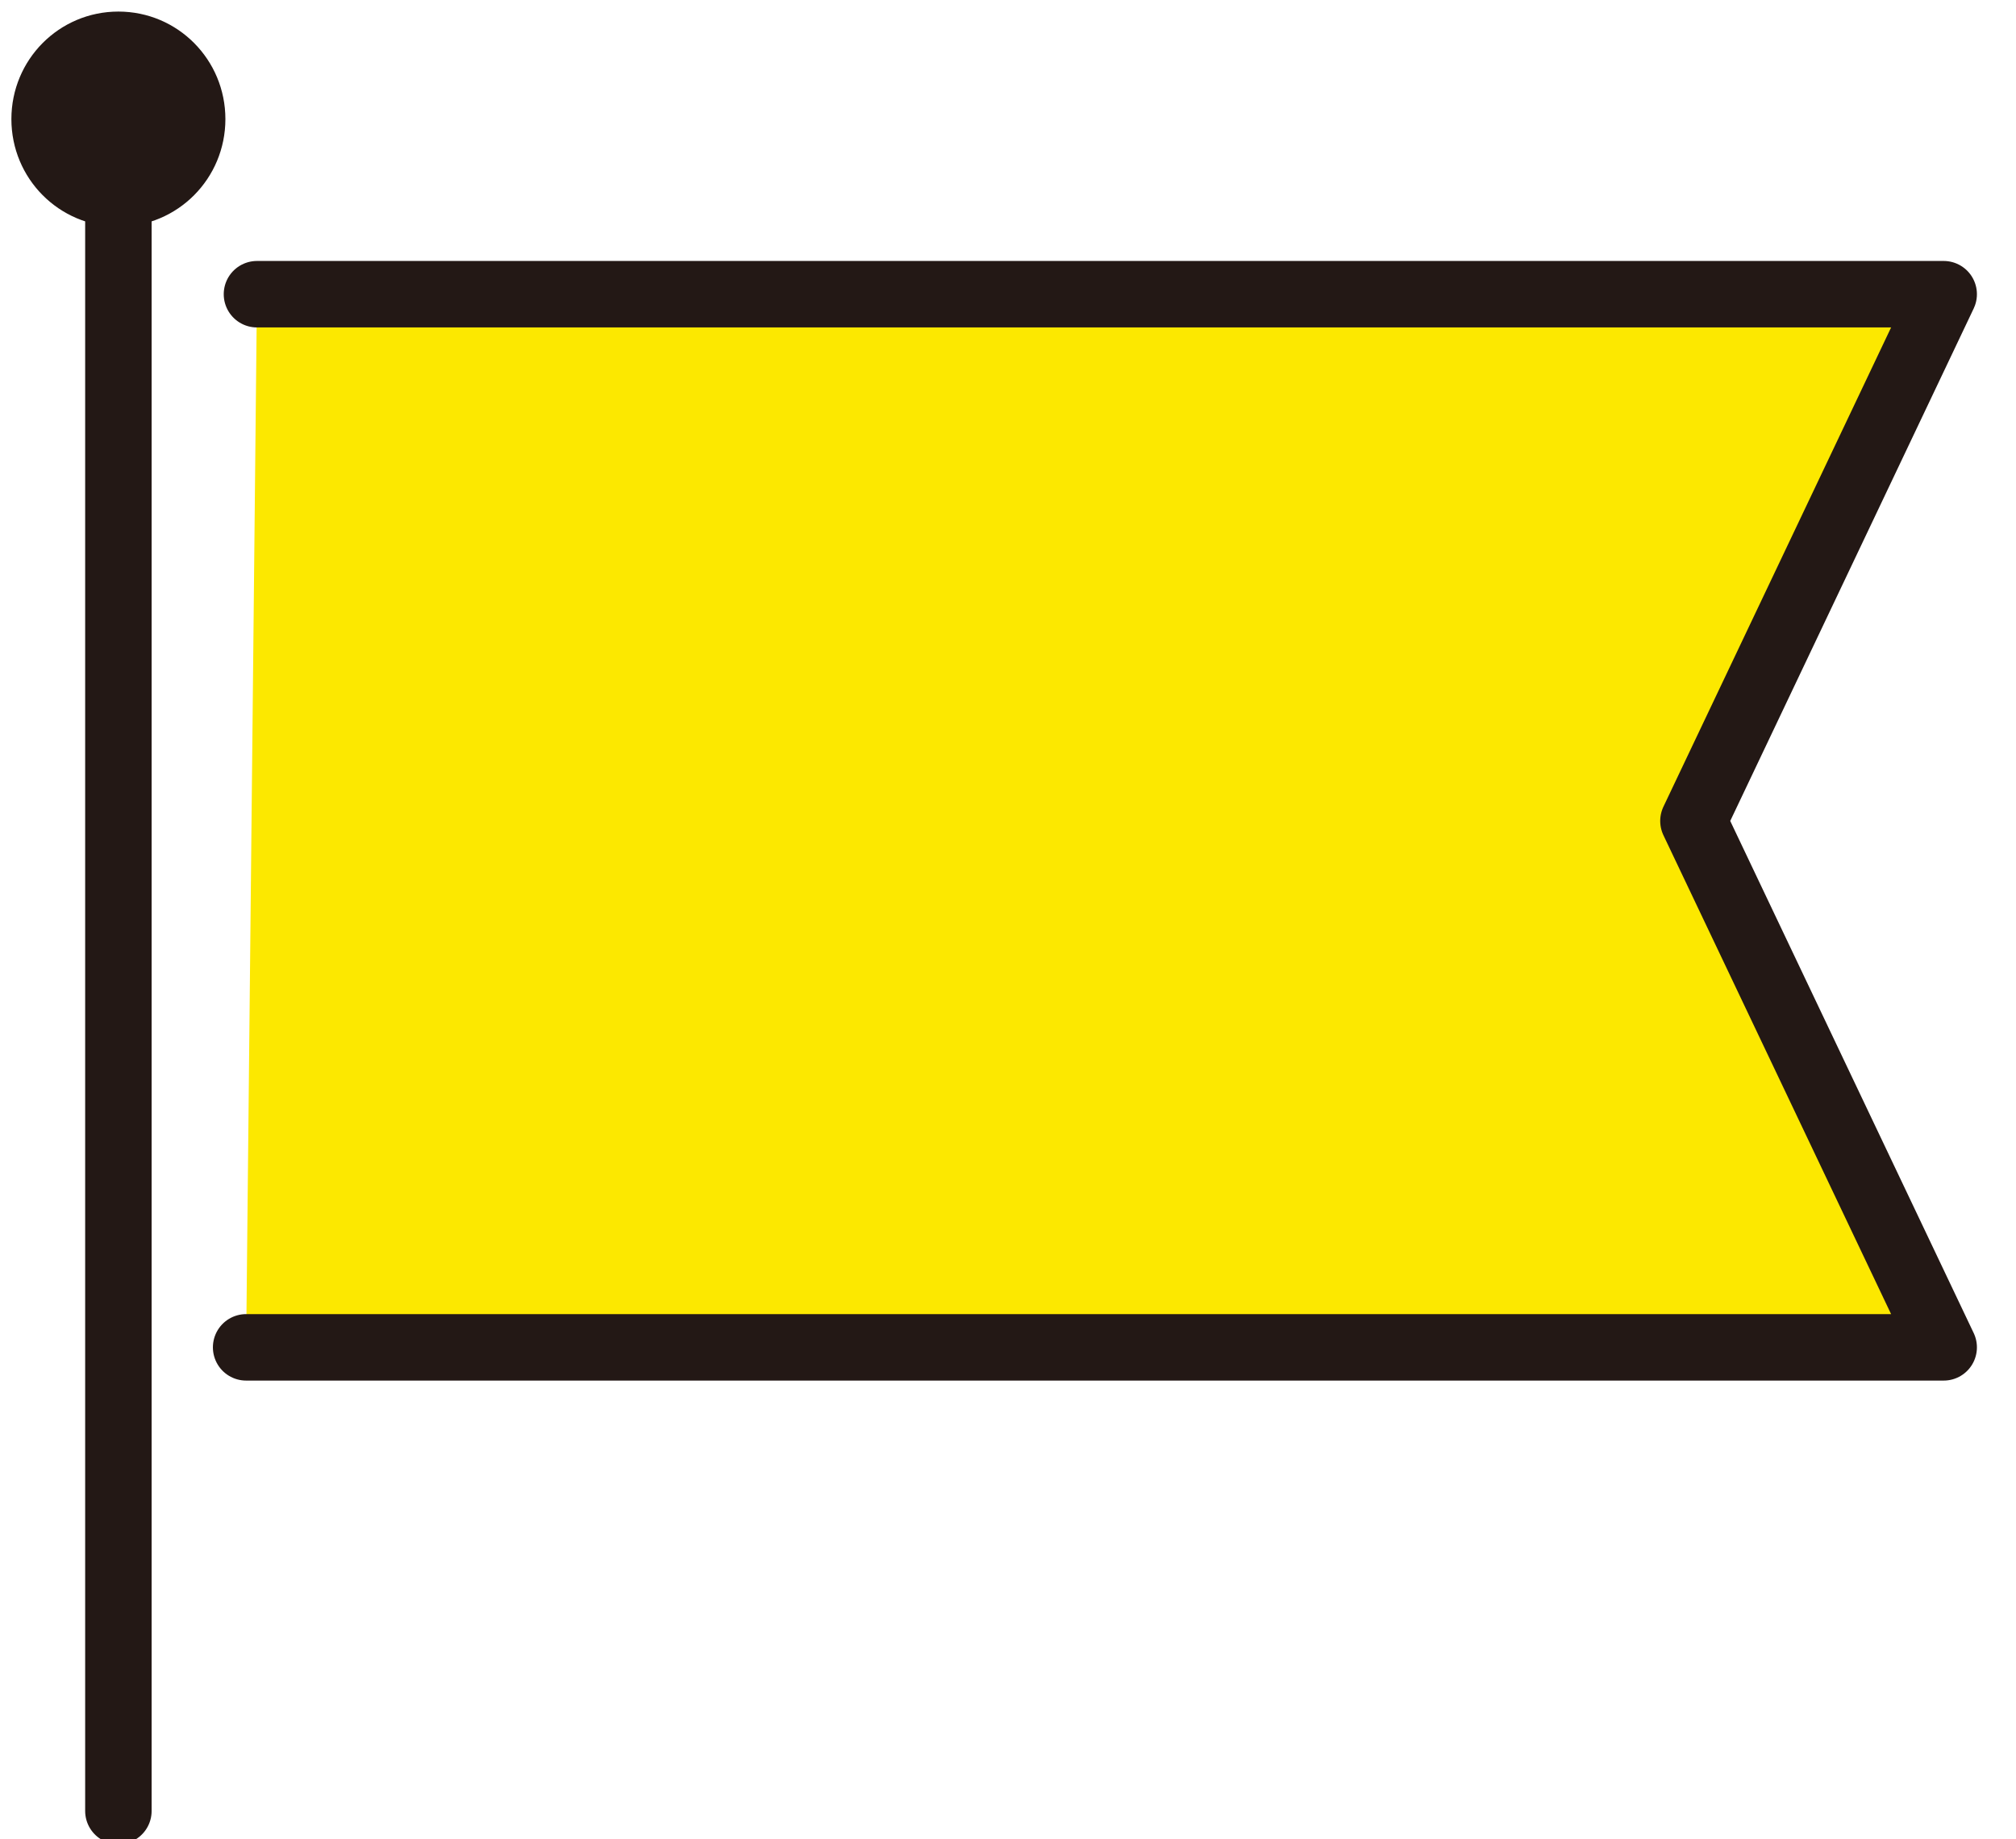 <svg width="91" height="83" viewBox="0 0 91 83" fill="none" xmlns="http://www.w3.org/2000/svg">
<g clip-path="url(#clip0_617_5388)">
<path d="M5.344 9.479V81.728" stroke="#231815" stroke-width="3" stroke-linecap="round" stroke-linejoin="round"/>
<path d="M5.344 1.272C3.085 1.272 1.264 3.103 1.264 5.375C1.264 7.647 3.085 9.478 5.344 9.478C7.604 9.478 9.424 7.647 9.424 5.375C9.424 3.103 7.604 1.272 5.344 1.272Z" fill="#231815" stroke="#231815" stroke-width="1.5" stroke-linecap="round" stroke-linejoin="round"/>
<path d="M11.599 13.277H87.736L76.44 37.049L87.736 60.804H11.11" fill="#FCE800"/>
<path d="M11.599 13.277H87.736L76.44 37.049L87.736 60.804H11.11" stroke="#231815" stroke-width="3" stroke-linecap="round" stroke-linejoin="round"/>
</g>
<defs>
<clipPath id="clip0_617_5388">
<rect width="91" height="83" fill="white"/>
</clipPath>
</defs>
</svg>
